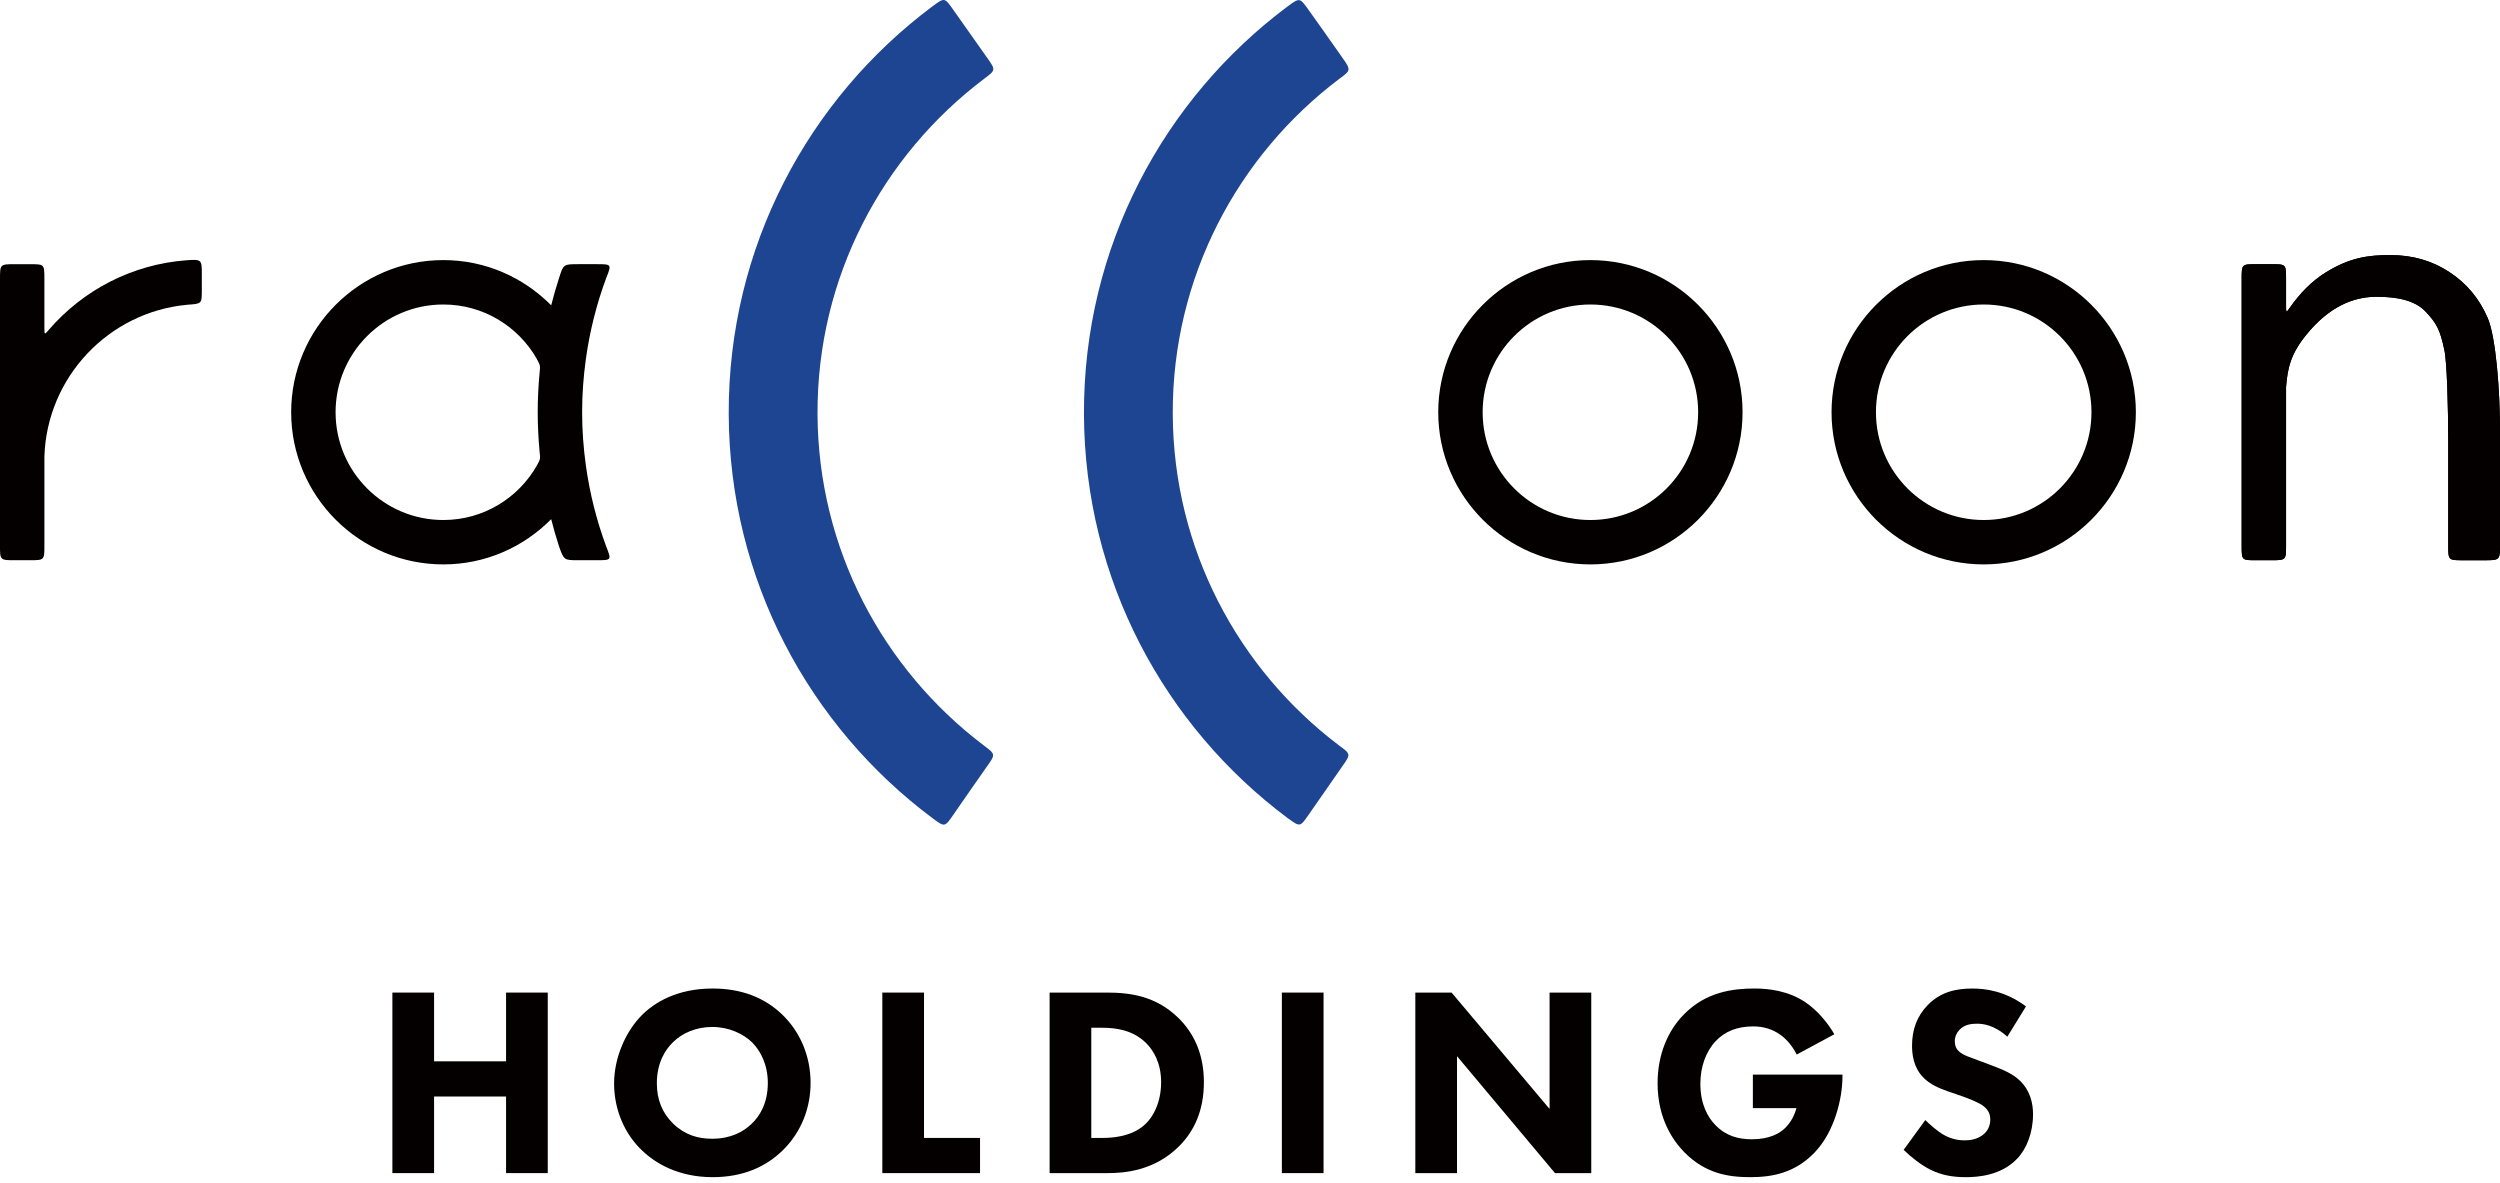 <?xml version="1.0" encoding="utf-8"?>
<!-- Generator: Adobe Illustrator 22.1.0, SVG Export Plug-In . SVG Version: 6.00 Build 0)  -->
<svg version="1.1" xmlns="http://www.w3.org/2000/svg" xmlns:xlink="http://www.w3.org/1999/xlink" x="0px" y="0px"
	 viewBox="0 0 300 142" style="enable-background:new 0 0 300 142;" xml:space="preserve">
<style type="text/css">
	.st0{fill:#040000;}
	.st1{fill:#1E4592;}
</style>
<g id="logo_x5F_raccoon">
</g>
<g id="p2">
	<g>
		<g>
			<g>
				<path class="st0" d="M52.089,127.359h8.639v-8.25h5.002v21.664h-5.002v-9.192h-8.639v9.192h-5.002v-21.664h5.002V127.359z"/>
				<path class="st0" d="M93.892,121.773c2.046,1.98,3.378,4.84,3.378,8.184c0,2.891-1.04,5.846-3.378,8.12
					c-2.013,1.949-4.741,3.183-8.379,3.183c-4.059,0-6.82-1.624-8.444-3.183c-2.079-1.948-3.378-4.872-3.378-8.055
					c0-3.117,1.397-6.268,3.345-8.217c1.462-1.461,4.157-3.183,8.478-3.183C88.891,118.622,91.717,119.662,93.892,121.773z
					 M80.738,125.086c-0.942,0.91-1.916,2.501-1.916,4.904c0,1.982,0.65,3.573,1.982,4.872c1.397,1.332,2.955,1.787,4.644,1.787
					c2.208,0,3.767-0.811,4.807-1.851c0.844-0.811,1.884-2.338,1.884-4.839c0-2.241-0.91-3.898-1.884-4.872
					c-1.072-1.039-2.793-1.851-4.775-1.851C83.597,123.234,81.907,123.916,80.738,125.086z"/>
				<path class="st0" d="M110.882,119.109v17.442h6.723v4.222H105.88v-21.664H110.882z"/>
				<path class="st0" d="M132.807,119.109c2.858,0,5.878,0.422,8.542,2.988c1.916,1.851,3.117,4.385,3.117,7.763
					c0,3.411-1.169,5.878-2.955,7.665c-2.988,3.02-6.723,3.248-8.542,3.248h-7.016v-21.664H132.807z M130.956,136.551h1.332
					c1.039,0,3.312-0.098,4.936-1.462c1.169-0.974,2.111-2.825,2.111-5.228c0-2.338-0.942-3.833-1.787-4.678
					c-1.624-1.624-3.735-1.851-5.261-1.851h-1.332V136.551z"/>
				<path class="st0" d="M158.826,119.109v21.664h-5.001v-21.664H158.826z"/>
				<path class="st0" d="M169.839,140.773v-21.664h4.352l11.758,13.967v-13.967h5.002v21.664h-4.352l-11.758-14.031v14.031H169.839z
					"/>
				<path class="st0" d="M210.344,128.951h10.751v0.227c0,2.63-0.942,6.625-3.346,9.126c-2.403,2.501-5.164,2.956-7.73,2.956
					c-2.598,0-5.391-0.422-7.925-3.02c-1.267-1.3-3.183-3.93-3.183-8.25c0-3.54,1.3-6.365,3.117-8.217
					c2.664-2.761,5.944-3.151,8.51-3.151c1.787,0,4.06,0.292,6.075,1.624c1.461,0.974,2.727,2.501,3.508,3.865l-4.515,2.435
					c-0.422-0.844-1.071-1.721-1.916-2.338c-0.974-0.714-2.079-1.039-3.312-1.039c-1.982,0-3.443,0.65-4.483,1.753
					c-1.201,1.267-1.851,3.119-1.851,5.133c0,2.468,0.91,4.059,1.819,4.969c1.266,1.3,2.729,1.689,4.385,1.689
					c2.143,0,3.28-0.747,3.767-1.169c0.163-0.129,1.137-0.974,1.559-2.566h-5.23V128.951z"/>
				<path class="st0" d="M240.878,124.403c-1.624-1.461-3.02-1.559-3.638-1.559c-0.682,0-1.527,0.098-2.111,0.748
					c-0.326,0.324-0.553,0.811-0.553,1.364c0,0.519,0.163,0.908,0.487,1.201c0.521,0.487,1.267,0.682,2.729,1.234l1.624,0.618
					c0.942,0.357,2.111,0.844,2.956,1.656c1.267,1.201,1.592,2.761,1.592,4.027c0,2.241-0.779,4.19-1.916,5.36
					c-1.917,2.013-4.71,2.208-6.139,2.208c-1.559,0-2.924-0.227-4.287-0.91c-1.105-0.552-2.372-1.559-3.183-2.371l2.598-3.573
					c0.552,0.553,1.429,1.3,2.014,1.658c0.844,0.519,1.721,0.779,2.729,0.779c0.649,0,1.558-0.13,2.272-0.747
					c0.422-0.358,0.78-0.942,0.78-1.754c0-0.714-0.292-1.169-0.747-1.559c-0.585-0.487-1.917-0.974-2.533-1.201l-1.787-0.616
					c-1.008-0.358-2.177-0.813-3.02-1.722c-1.137-1.201-1.3-2.729-1.3-3.767c0-1.917,0.585-3.541,1.884-4.872
					c1.527-1.559,3.346-1.982,5.359-1.982c1.495,0,3.898,0.26,6.431,2.143L240.878,124.403z"/>
			</g>
		</g>
		<path class="st1" d="M140.731,49.643c-0.056-16.382,7.801-30.971,19.961-40.163c1.404-1.03,1.448-1.052,0.43-2.507
			c-1.278-1.818-3.388-4.813-4.101-5.799c-1.05-1.452-1.035-1.481-2.485-0.422c-14.9,11.123-24.53,28.906-24.461,48.928
			c0.068,19.871,9.675,37.469,24.46,48.506c1.47,1.049,1.456,1.088,2.48-0.388c0.697-1.004,2.799-4.026,4.072-5.855
			c1.012-1.435,1.027-1.455-0.436-2.516C148.608,80.304,140.787,65.882,140.731,49.643z"/>
		<path class="st1" d="M98.103,49.643c-0.056-16.392,7.811-30.99,19.984-40.18c1.408-1.057,1.408-1.057,0.388-2.507
			c-1.288-1.821-3.398-4.808-4.097-5.802c-1.031-1.466-1.041-1.457-2.461-0.41C97.011,11.866,87.377,29.652,87.446,49.679
			c0.068,19.881,9.685,37.487,24.483,48.523c1.418,1.052,1.448,1.062,2.439-0.384c1.27-1.834,3.392-4.894,4.088-5.871
			c1.018-1.428,1.003-1.442-0.397-2.493C105.996,80.334,98.159,65.898,98.103,49.643z"/>
		<path class="st0" d="M22.432,31.227c-0.004,0-0.007,0-0.011,0.001c-6.589,0.483-12.447,3.601-16.524,8.304
			c-0.004,0.004-0.007,0.008-0.011,0.012c-0.553,0.659-0.559,0.659-0.559-0.218c0-3.474,0-5.84,0-5.853
			c0-1.766,0.005-1.771-1.774-1.771c-0.126,0-1.71,0-1.763,0C0.001,31.703,0,31.71,0,33.508c0,0.186,0,25.033,0,31.949
			c0,1.769-0.001,1.769,1.791,1.769c0.543,0,1.156,0,1.763,0c1.776,0,1.774-0.002,1.774-1.768c0-0.169,0-6.215,0-10.675
			c0.307-9.547,7.72-17.331,17.114-18.21c0.002,0,0.005,0,0.007-0.001c1.77-0.138,1.769-0.052,1.769-1.86c0-0.534,0-1.141,0-1.753
			C24.219,31.187,24.225,31.098,22.432,31.227z"/>
		<path class="st0" d="M190.848,36.54c7.141,0,12.931,5.789,12.931,12.931c0,7.141-5.789,12.931-12.931,12.931
			c-7.141,0-12.931-5.789-12.931-12.931C177.917,42.329,183.706,36.54,190.848,36.54 M190.848,31.211
			c-10.068,0-18.259,8.191-18.259,18.259s8.191,18.259,18.259,18.259c10.068,0,18.259-8.191,18.259-18.259
			S200.916,31.211,190.848,31.211L190.848,31.211z"/>
		<path class="st0" d="M238.045,36.54c7.141,0,12.931,5.789,12.931,12.931c0,7.141-5.789,12.931-12.931,12.931
			c-7.141,0-12.931-5.789-12.931-12.931C225.114,42.329,230.904,36.54,238.045,36.54 M238.045,31.211
			c-10.068,0-18.259,8.191-18.259,18.259s8.191,18.259,18.259,18.259c10.068,0,18.259-8.191,18.259-18.259
			S248.113,31.211,238.045,31.211L238.045,31.211z"/>
		<path class="st0" d="M298.521,38.155c-0.992-2.306-2.514-4.14-4.586-5.501c-2.064-1.364-4.433-2.046-7.111-2.046
			c-2.626,0-4.847,0.291-7.745,2.093c-1.717,1.068-3.083,2.511-4.25,4.151c-0.004,0.005-0.007,0.011-0.011,0.016
			c-0.486,0.69-0.489,0.695-0.492-0.18c-0.004-0.894,0-2.111,0-3.197c0-1.792-0.001-1.788-1.786-1.788c-0.546,0-1.163,0-1.771,0
			c-1.77,0-1.771,0.007-1.771,1.789c0,0.482,0,25.053,0,31.951c0,1.809-0.003,1.784,1.776,1.784c0.118,0-0.021,0,1.759,0
			s1.793-0.014,1.793-1.763c-0.004-0.177,0-19.009,0-19.009c0.177-2.219,0.511-3.925,2.43-6.287
			c2.715-3.342,5.611-4.556,8.403-4.556c2.438,0,4.608,0.388,5.93,1.795c1.318,1.403,1.731,2.204,2.23,4.576
			c0.316,1.387,0.468,6.923,0.468,11.059c0,0,0,12.214,0,12.413c0,1.779,0.024,1.775,1.788,1.775c0.808,0,1.806,0,2.649,0
			c1.715,0,1.776-0.046,1.776-1.791c0-1.746,0-13.732,0-13.732C300,46.832,299.509,40.463,298.521,38.155z"/>
		<path class="st0" d="M298.521,38.155c-0.992-2.306-2.514-4.14-4.586-5.501c-2.064-1.364-4.433-2.046-7.111-2.046
			c-2.626,0-4.847,0.291-7.745,2.093c-1.717,1.068-3.083,2.511-4.25,4.151c-0.004,0.005-0.007,0.011-0.011,0.016
			c-0.486,0.69-0.489,0.695-0.492-0.18c-0.004-0.894,0-2.111,0-3.197c0-1.792-0.001-1.788-1.786-1.788c-0.546,0-1.163,0-1.771,0
			c-1.77,0-1.771,0.007-1.771,1.789c0,0.482,0,25.053,0,31.951c0,1.809-0.003,1.784,1.776,1.784c0.118,0-0.021,0,1.759,0
			s1.793-0.014,1.793-1.763c-0.004-0.177,0-19.009,0-19.009c0.177-2.219,0.511-3.925,2.43-6.287
			c2.715-3.342,5.611-4.556,8.403-4.556c2.438,0,4.608,0.388,5.93,1.795c1.318,1.403,1.731,2.204,2.23,4.576
			c0.316,1.387,0.468,6.923,0.468,11.059c0,0,0,12.214,0,12.413c0,1.779,0.024,1.775,1.788,1.775c0.808,0,1.806,0,2.649,0
			c1.715,0,1.776-0.046,1.776-1.791c0-1.746,0-13.732,0-13.732C300,46.832,299.509,40.463,298.521,38.155z"/>
		<path class="st0" d="M70.299,55.814c-0.286-2.076-0.445-4.191-0.445-6.343c0-2.153,0.159-4.268,0.445-6.344
			c0.466-3.384,1.292-6.655,2.448-9.769c0.001-0.002,0.002-0.005,0.003-0.007c0.658-1.629,0.635-1.651-1.129-1.651
			c-0.133,0-1.46,0-2.191,0c-1.821,0-1.821,0.007-2.344,1.671c-0.002,0.005-0.003,0.01-0.005,0.015
			c-0.347,1.07-0.658,2.155-0.939,3.253c-3.305-3.344-7.878-5.428-12.942-5.428c-10.068,0-18.259,8.191-18.259,18.259
			c0,10.068,8.191,18.259,18.259,18.259c5.064,0,9.637-2.084,12.942-5.428c0.278,1.09,0.587,2.168,0.931,3.231
			c0.599,1.699,0.609,1.693,2.349,1.693c1.031,0,2.139,0,2.191,0c1.789,0,1.78-0.003,1.119-1.684
			C71.584,62.438,70.763,59.182,70.299,55.814z M53.2,62.401c-7.141,0-12.931-5.789-12.931-12.931S46.058,36.54,53.2,36.54
			c4.809,0,8.994,2.632,11.22,6.529c0.421,0.794,0.421,0.794,0.33,1.678c-0.144,1.556-0.224,3.13-0.224,4.723
			c0,1.595,0.081,3.17,0.225,4.727c0.098,0.878,0.105,0.878-0.316,1.648C62.212,59.757,58.02,62.401,53.2,62.401z"/>
	</g>
</g>
</svg>
